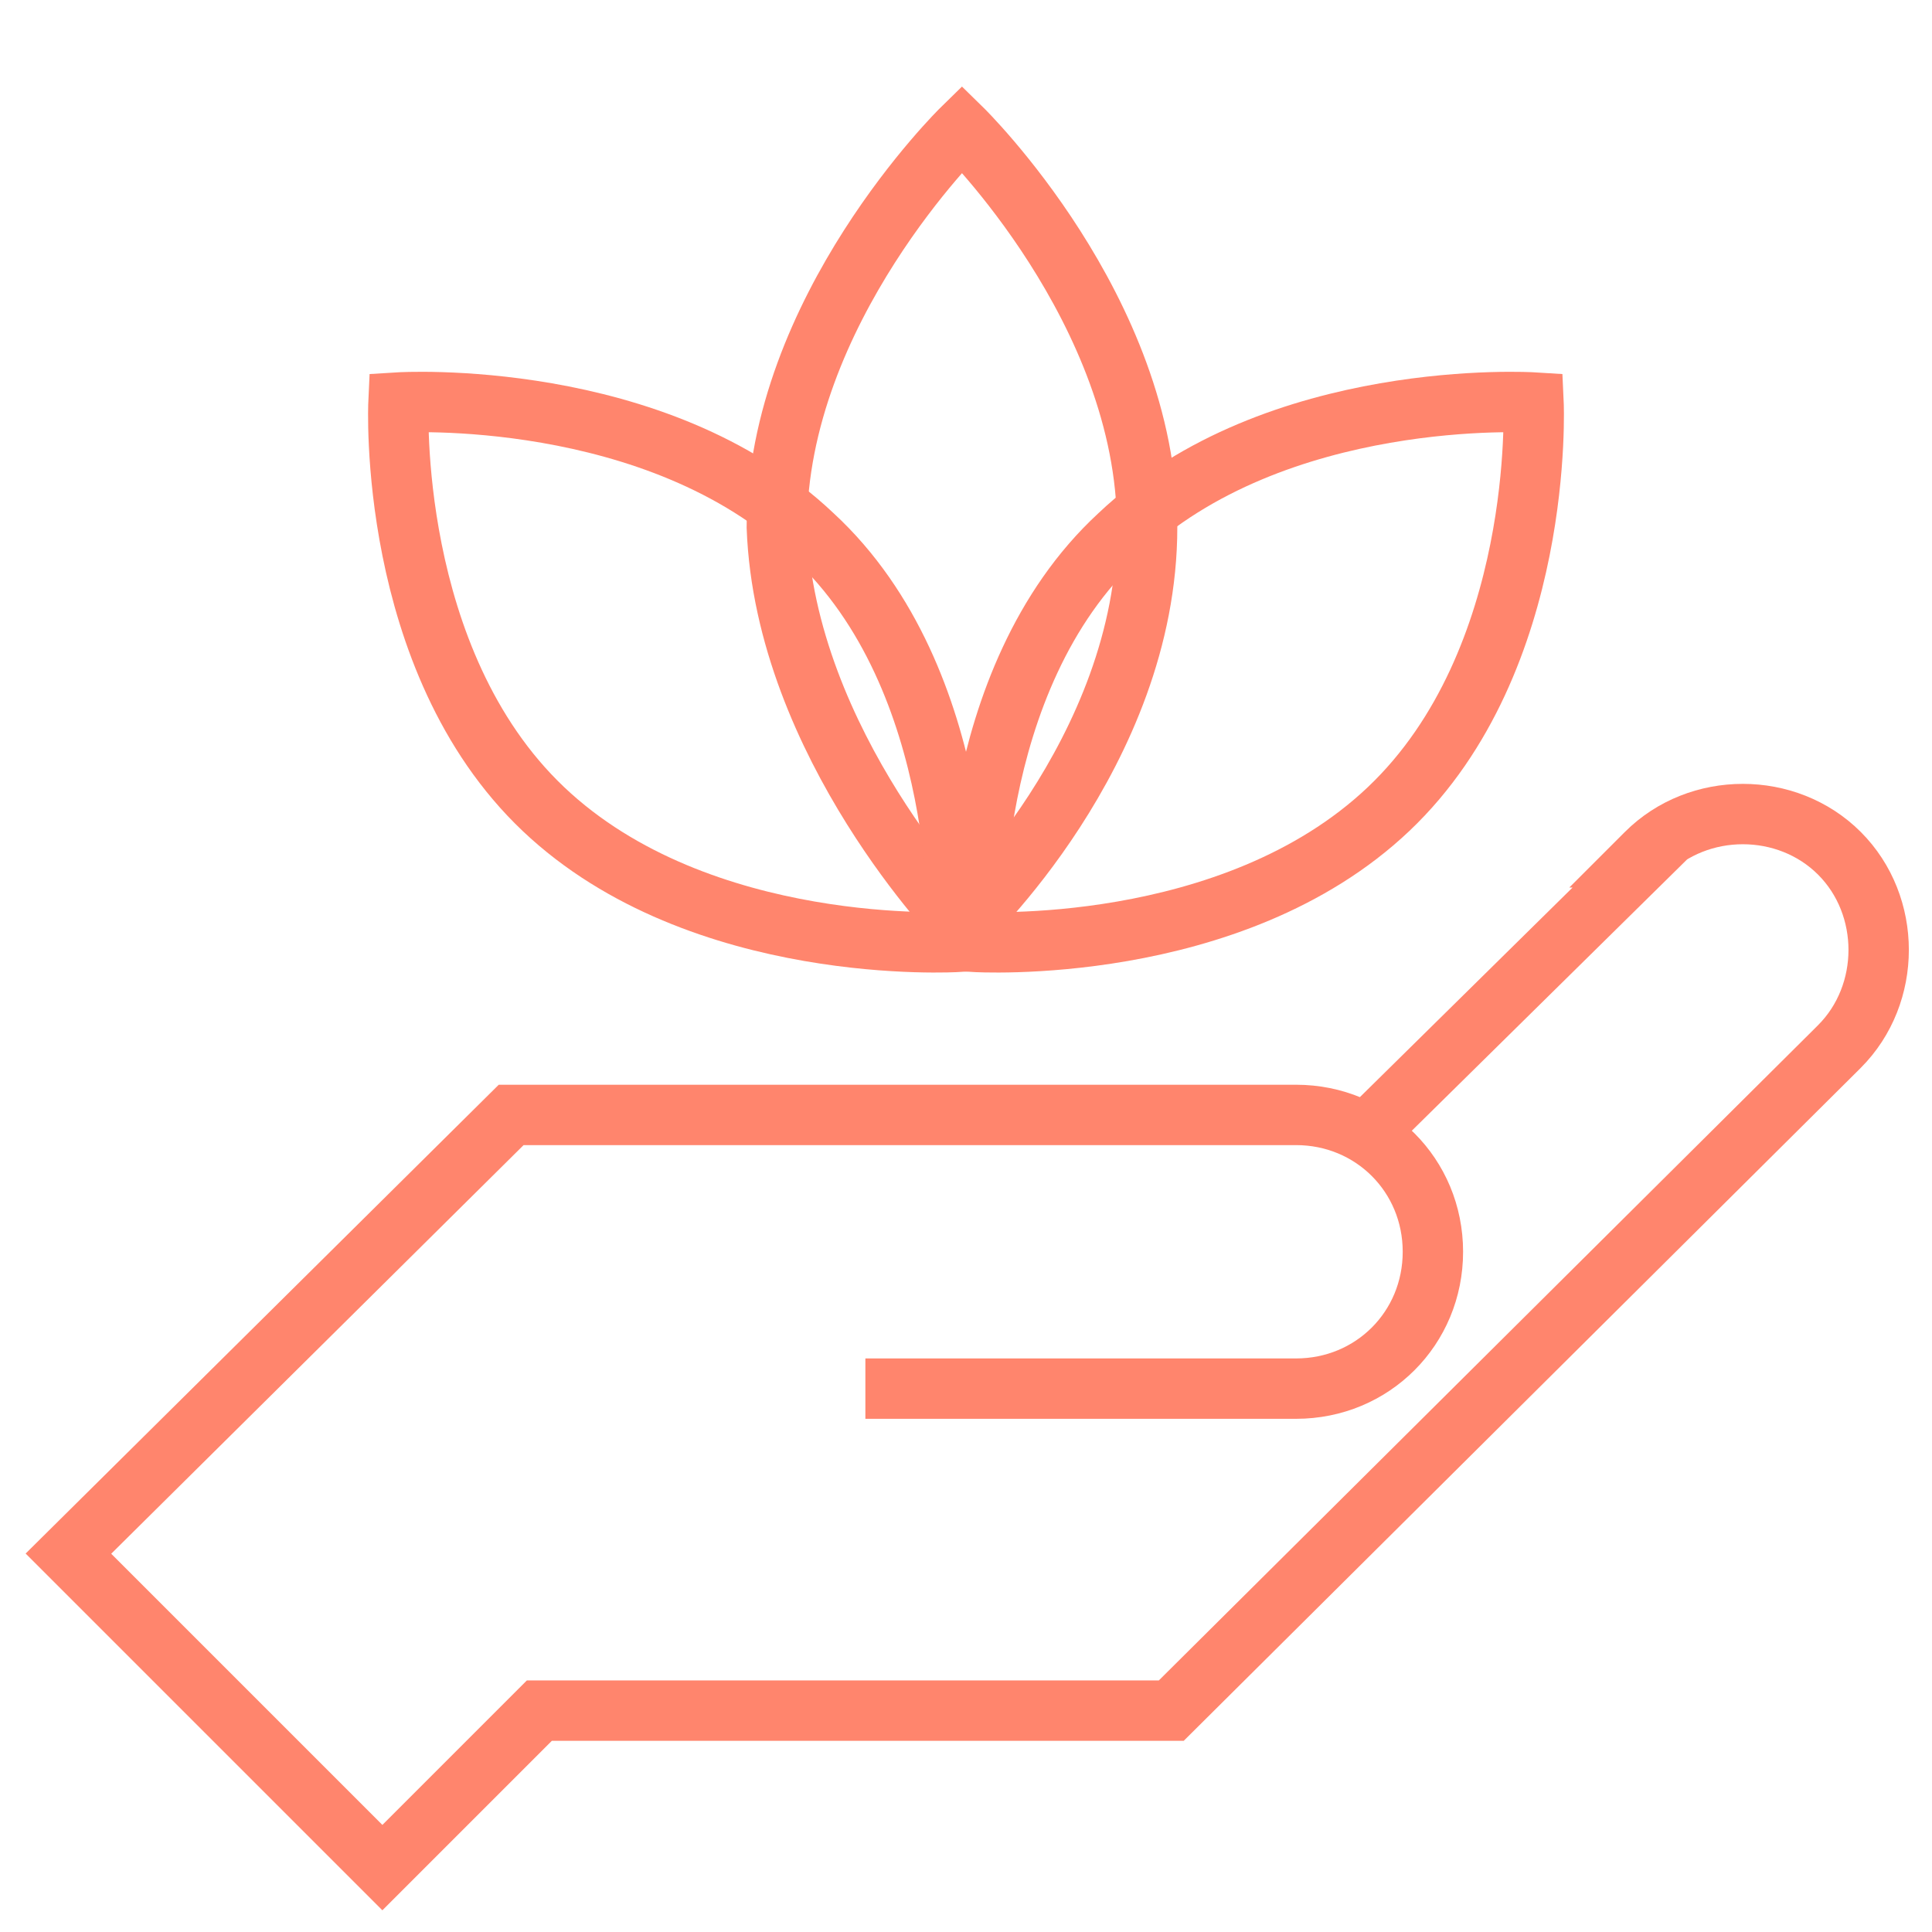 <?xml version="1.0" encoding="utf-8"?>
<!-- Generator: Adobe Illustrator 27.2.0, SVG Export Plug-In . SVG Version: 6.00 Build 0)  -->
<svg version="1.1" id="Ebene_1" xmlns="http://www.w3.org/2000/svg" xmlns:xlink="http://www.w3.org/1999/xlink" x="0px" y="0px"
	 viewBox="0 0 48 48" style="enable-background:new 0 0 48 48;" xml:space="preserve">
<style type="text/css">
	.st0{fill:none;stroke:#FF856D;stroke-width:1.5;}
</style>
<g>
	<g>
		<path class="st0" d="M21.5,34.5h10.6h0.1l0,0c1.9,0,3.4-1.5,3.4-3.4s-1.5-3.4-3.4-3.4c0,0,0,0-0.1,0h0.1H12.7l-11,10.9l7.8,7.8
			l3.9-3.9H29h0.1l16.5-16.4l0.1-0.1l0,0c1.3-1.3,1.3-3.5,0-4.8s-3.5-1.3-4.8,0c0,0,0,0-0.1,0.1h0.1L34,28.1"/>
	</g>
</g>
<g>
	<g>
		<g>
			<path class="st0" d="M23.9,23c0,0,4.6-4.3,4.6-9.9c0-5.4-4.6-9.9-4.6-9.9s-4.6,4.5-4.6,9.9C19.5,18.5,23.9,23,23.9,23z"/>
		</g>
	</g>
	<g>
		<g>
			<path class="st0" d="M24.2,23.4c0,0,6.4,0.4,10.3-3.3S38.1,10,38.1,10s-6.4-0.4-10.3,3.3C23.9,16.9,24.2,23.4,24.2,23.4z"/>
		</g>
	</g>
	<g>
		<g>
			<path class="st0" d="M23.8,23.4c0,0-6.4,0.4-10.3-3.3S9.9,10,9.9,10s6.4-0.4,10.3,3.3C24.1,16.9,23.8,23.4,23.8,23.4z"/>
		</g>
	</g>
</g>
</svg>
